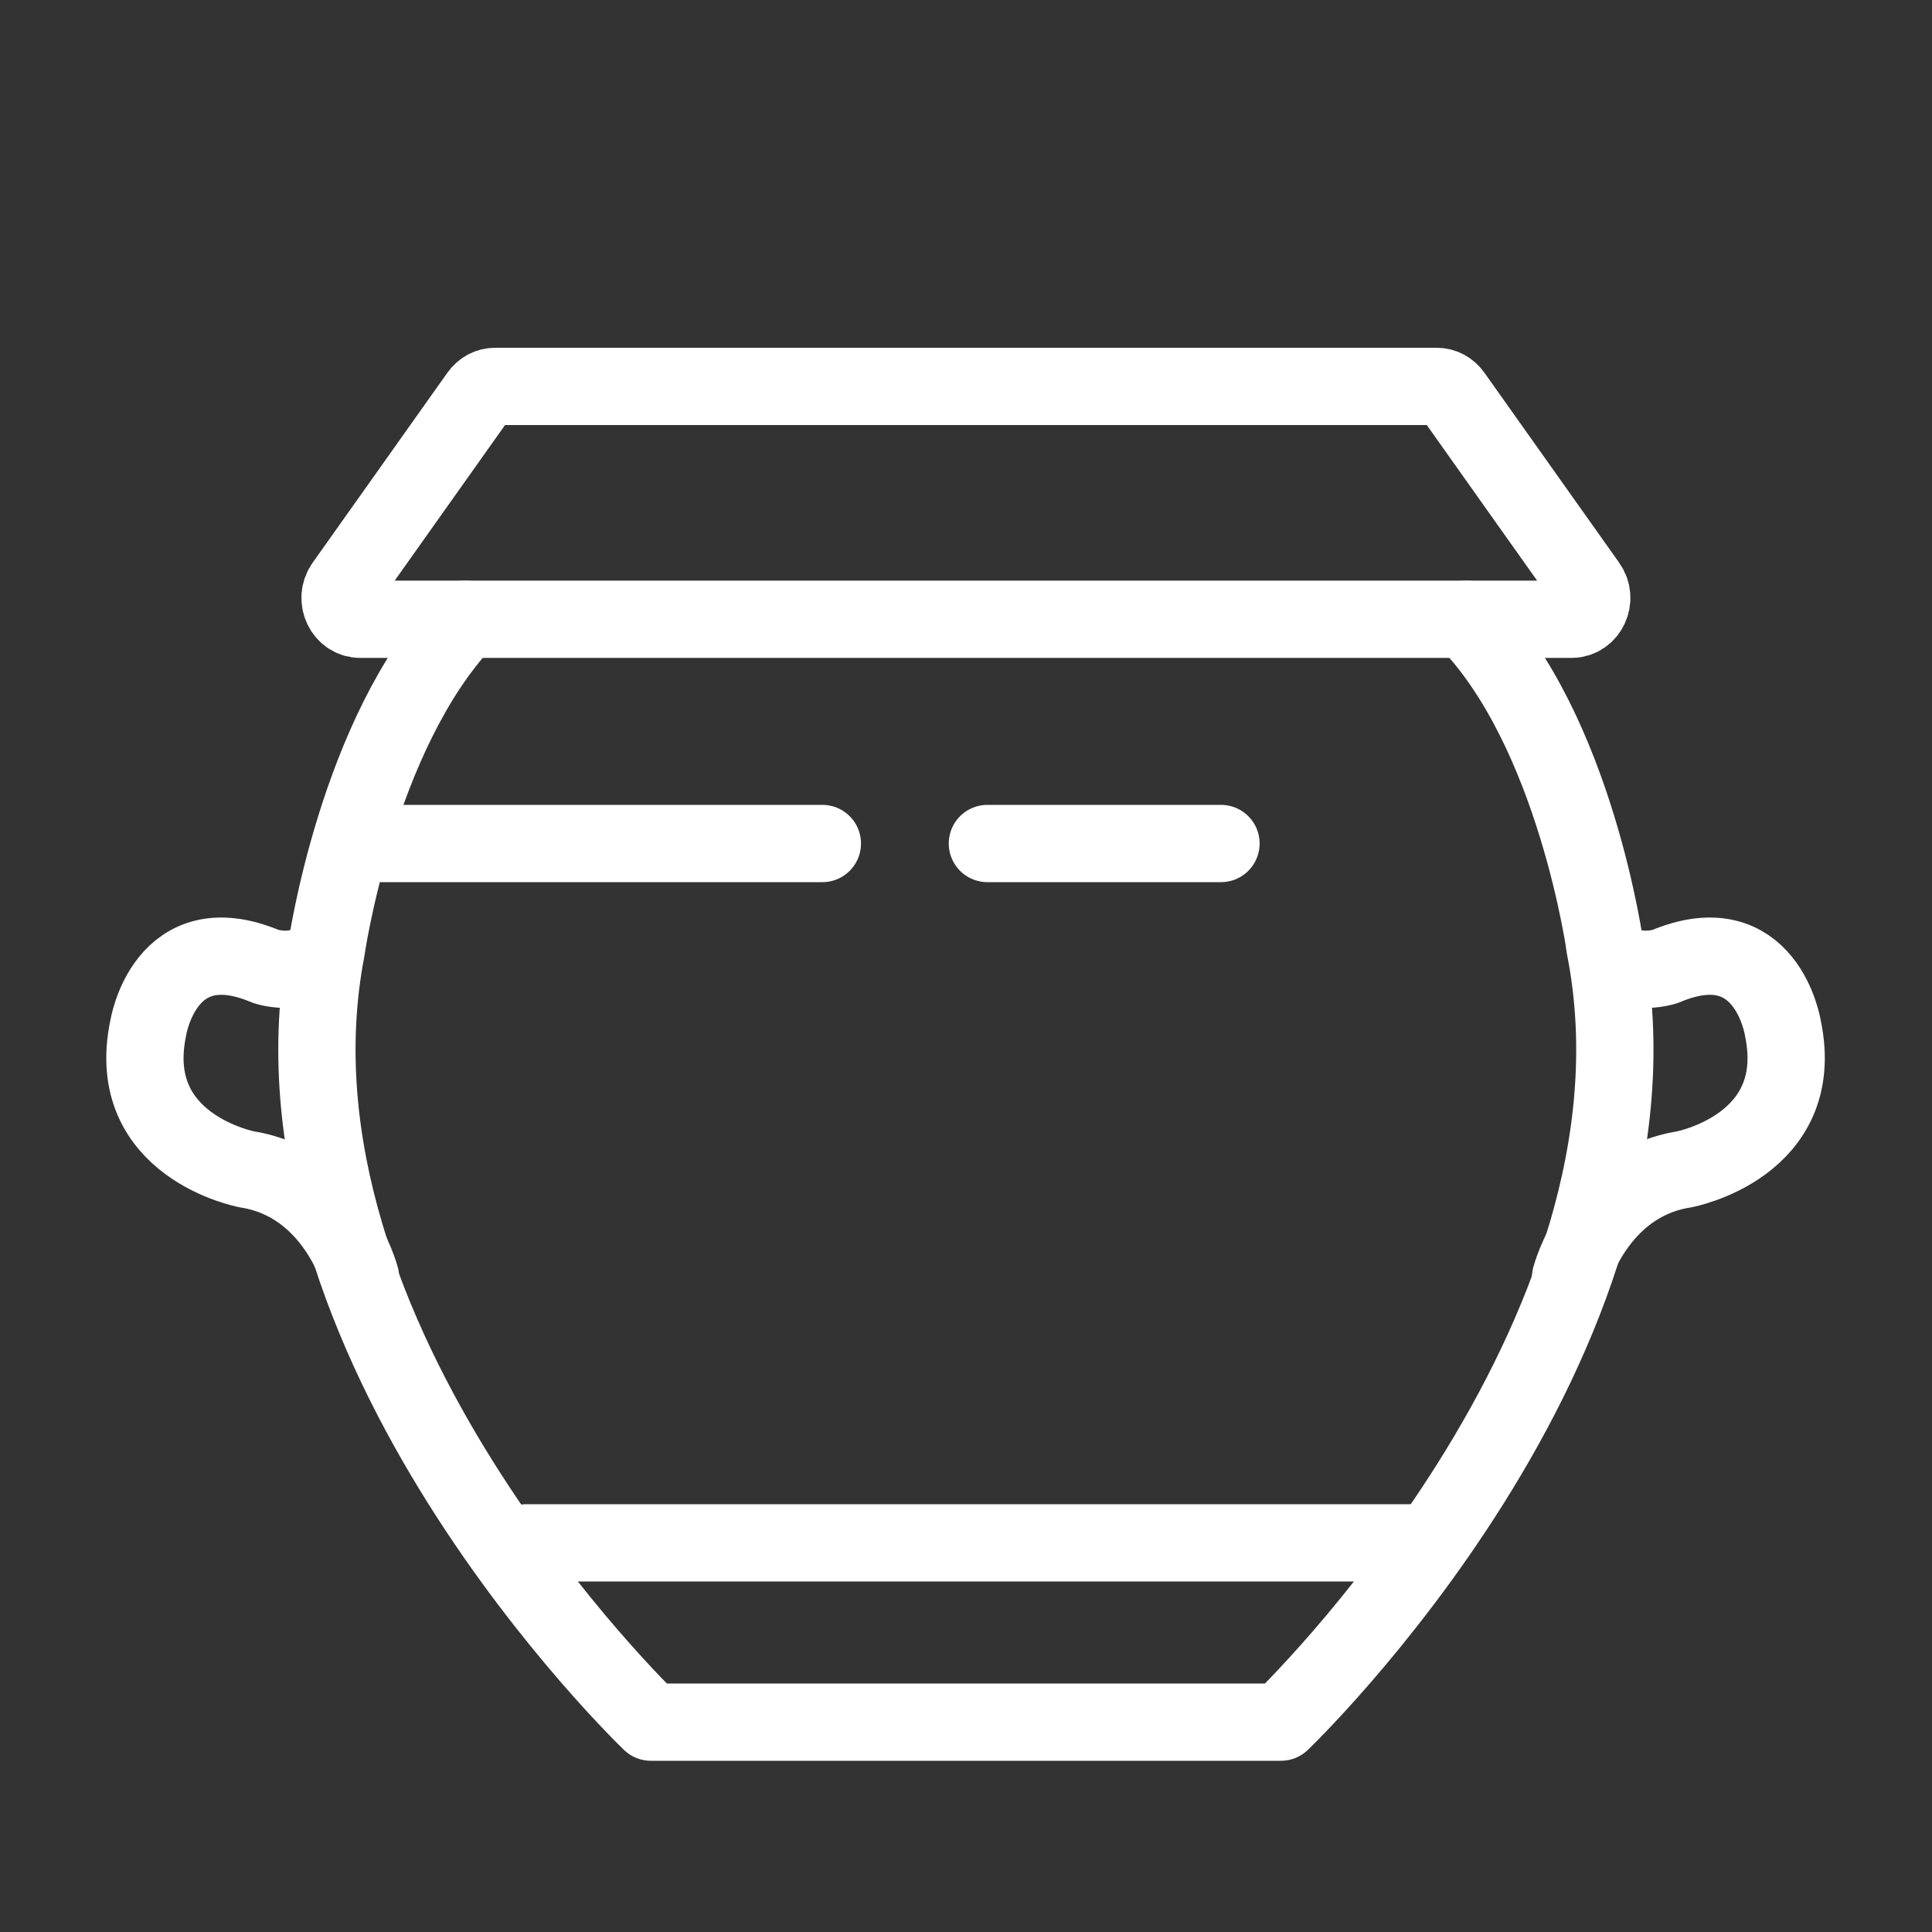 <?xml version="1.0" encoding="UTF-8"?>
<svg width="40px" height="40px" viewBox="0 0 40 40" version="1.1" xmlns="http://www.w3.org/2000/svg" xmlns:xlink="http://www.w3.org/1999/xlink">
    <rect x="0" y="0" width="40" height="40" fill="#333333" stroke="none"/>
    <title>icon_collection_cate5 copy</title>
    <defs>
        <polygon id="path-1" points="0 0 40 0 40 40 0 40"></polygon>
    </defs>
    <g id="20221025_고려도기DB" stroke="none" stroke-width="1" fill="none" fill-rule="evenodd">
        <g id="pc_01연구소_05자료마당_6고려도기-DB_2도기_1기본검색" transform="translate(-1179, -470)">
            <g id="Contents" transform="translate(0, 130)">
                <g id="옵션" transform="translate(318, 316)">
                    <g id="5-copy" transform="translate(805, 0)">
                        <g id="icon_collection_cate5-copy" transform="translate(56, 24)">
                            <mask id="mask-2" fill="white">
                                <use xlink:href="#path-1"></use>
                            </mask>
                            <g id="Clip-4"></g>
                            <g id="Group-15" mask="url(#mask-2)" stroke="#FFFFFF" stroke-linecap="round" stroke-linejoin="round" stroke-width="1.6">
                                <g transform="translate(3, 8)">
                                    <path d="M6.635,4.822 C4.387,7.194 3.755,11.665 3.755,11.665 C2.205,19.745 10.475,27.655 10.475,27.655 L16.998,27.655 L23.521,27.655 C23.521,27.655 31.79,19.745 30.24,11.665 C30.24,11.665 29.628,7.133 27.36,4.822" id="Stroke-1"></path>
                                    <path d="M29.517,18.447 C29.517,18.447 30.027,16.503 31.865,16.211 C31.865,16.211 34.428,15.733 33.912,13.283 C33.912,13.283 33.572,11.124 31.475,12.01 C31.475,12.01 30.602,12.301 30.226,11.583" id="Stroke-3"></path>
                                    <path d="M4.464,18.447 C4.464,18.447 3.954,16.503 2.116,16.211 C2.116,16.211 -0.447,15.733 0.069,13.283 C0.069,13.283 0.409,11.124 2.506,12.01 C2.506,12.01 3.379,12.301 3.755,11.583" id="Stroke-5"></path>
                                    <line x1="7.897" y1="23.943" x2="26.181" y2="23.943" id="Stroke-7"></line>
                                    <path d="M27.078,0.176 C26.999,0.065 26.876,0 26.745,0 L16.998,0 L7.251,0 C7.12,0 6.997,0.065 6.918,0.176 L4.125,4.114 C3.918,4.405 4.114,4.821 4.458,4.821 L16.998,4.821 L29.538,4.821 C29.882,4.821 30.078,4.405 29.871,4.114 L27.078,0.176 Z" id="Stroke-9"></path>
                                    <line x1="4.899" y1="9.464" x2="14.026" y2="9.464" id="Stroke-11"></line>
                                    <line x1="17.443" y1="9.464" x2="22.279" y2="9.464" id="Stroke-13"></line>
                                </g>
                            </g>
                        </g>
                    </g>
                </g>
            </g>
        </g>
    </g>
</svg>